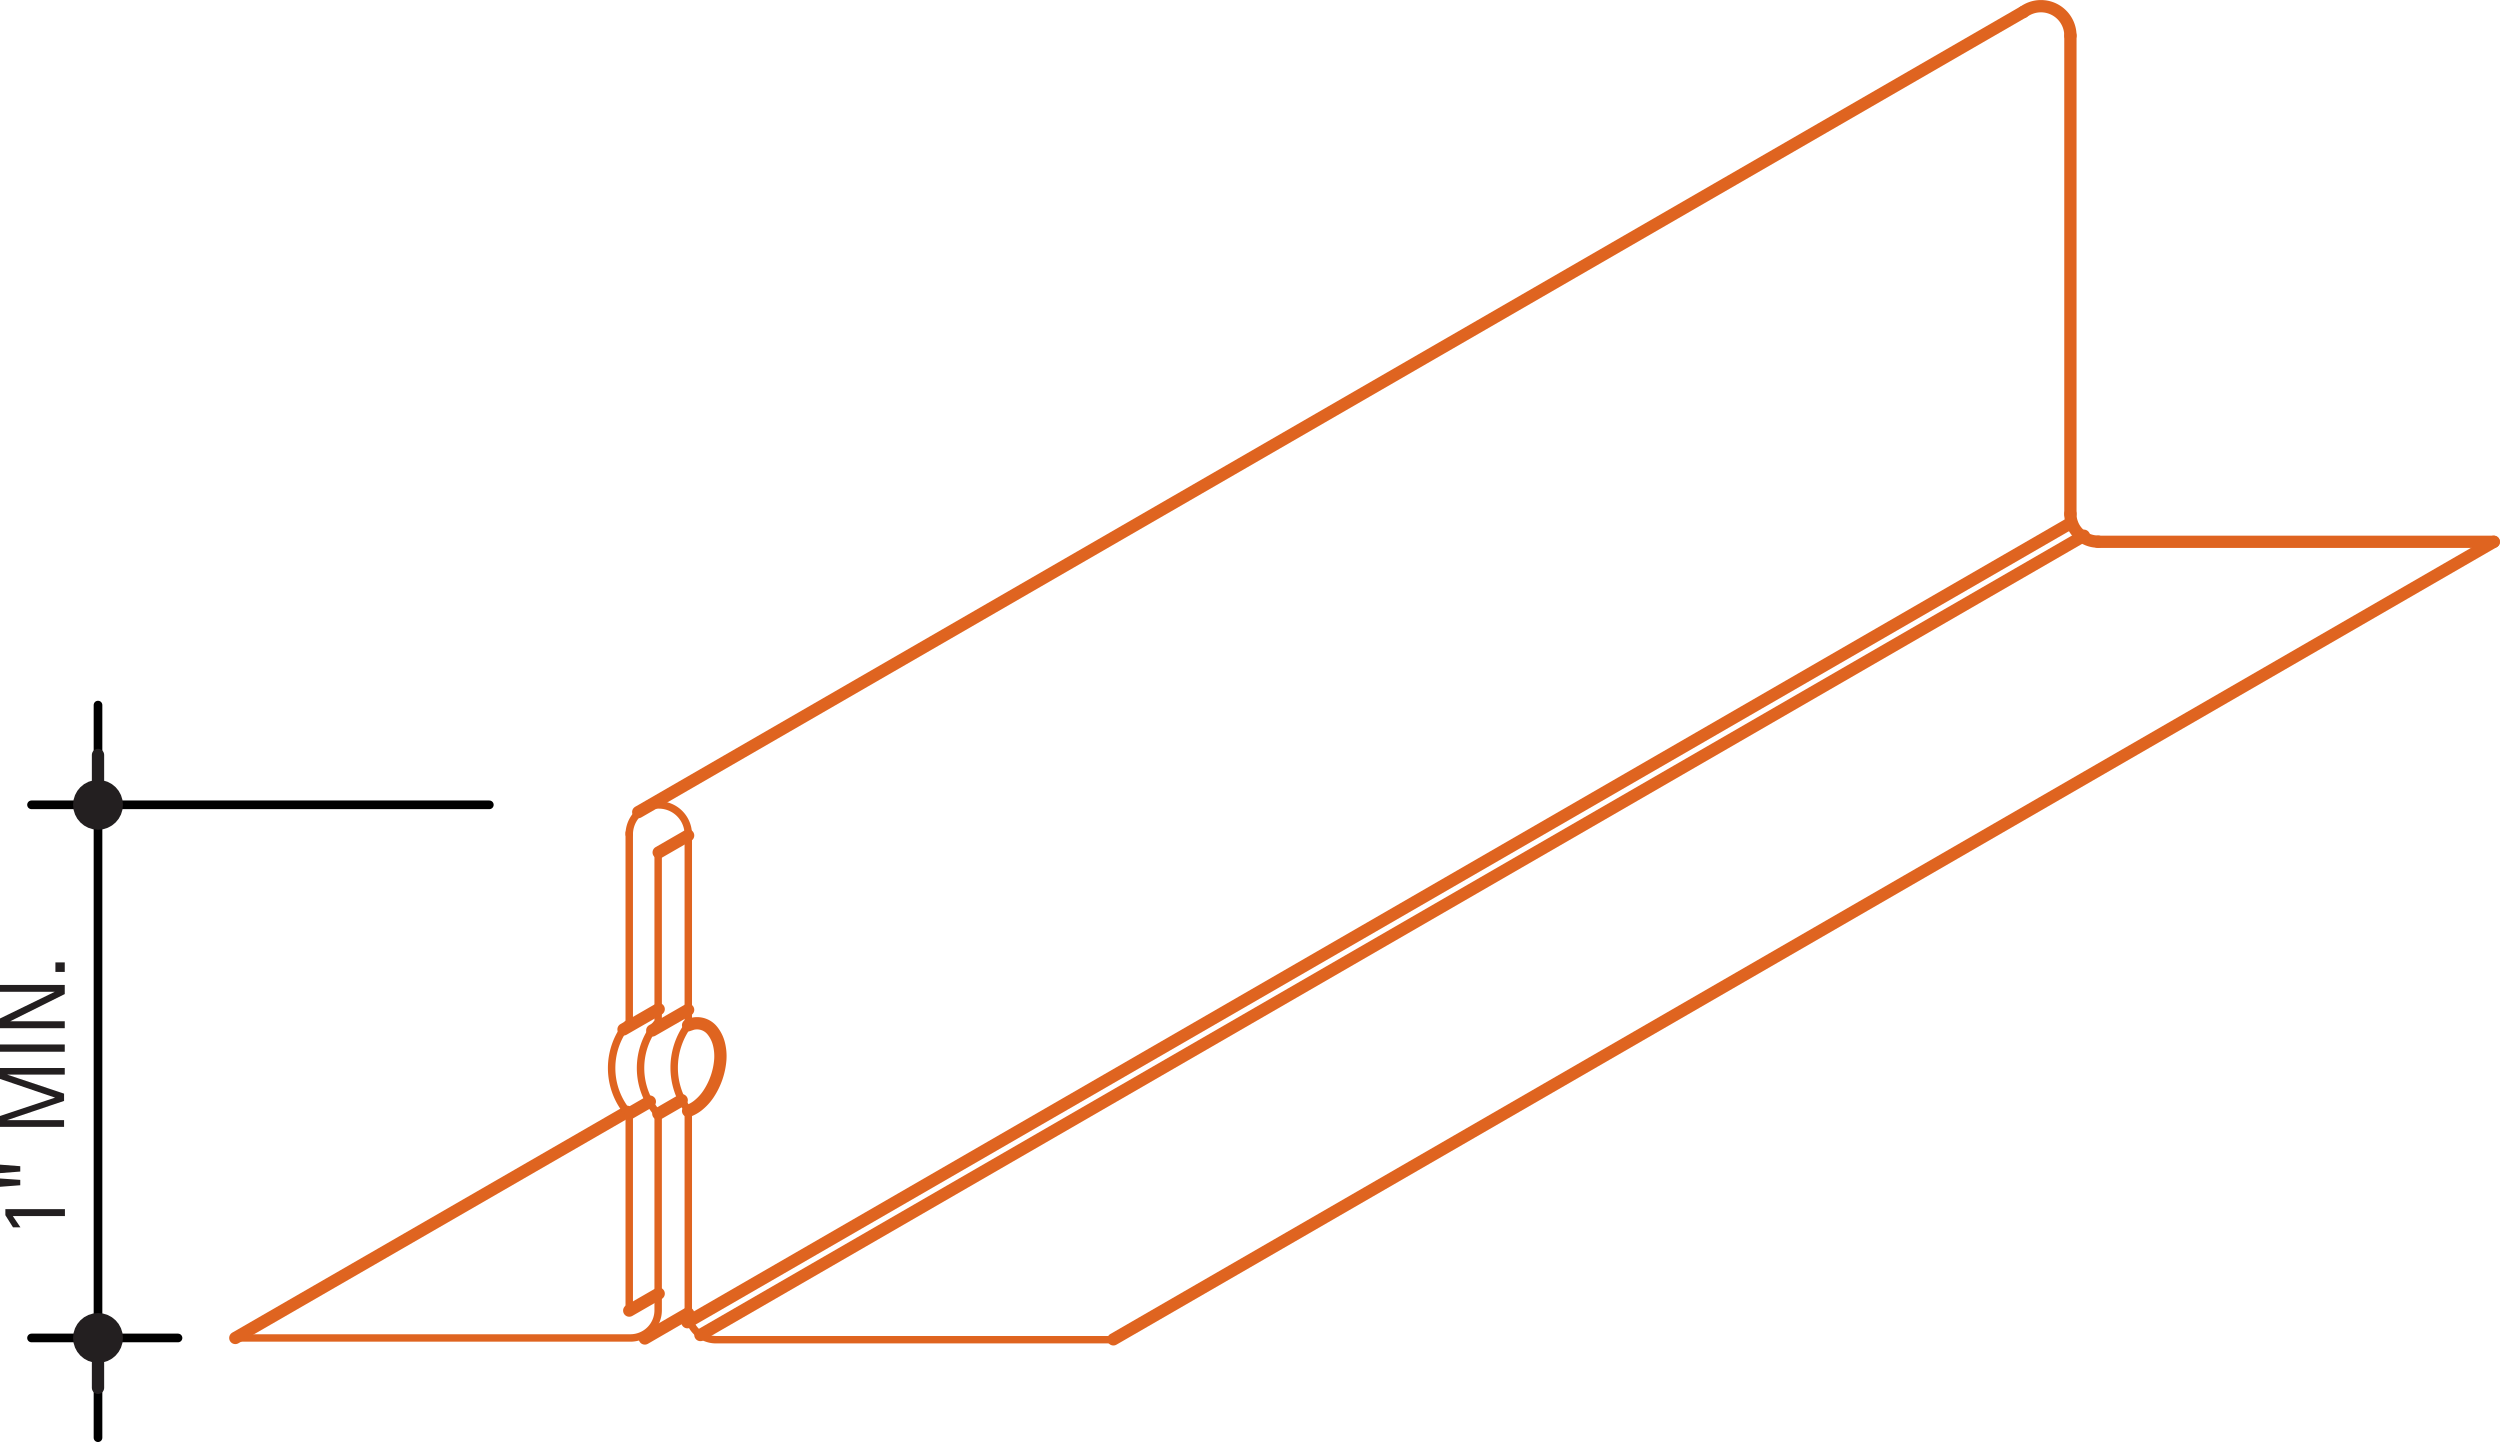 <svg id="3840f504-5909-424f-bead-2c14881db46d" data-name="CDATEXT" xmlns="http://www.w3.org/2000/svg" viewBox="0 0 144.38 83.28"><defs><style>.\32 565dc15-d08f-4712-9ef6-18f0ed899ef0,.\32 915e941-6791-4fd4-84d7-d73cc3841473,.\35 bd00ee8-e3cd-44e2-a174-57c4295c25ae,.\37 886f607-5dc3-4b1d-b1c8-2aaa6eb6385d{fill:#231f20;}.\37 886f607-5dc3-4b1d-b1c8-2aaa6eb6385d{stroke:#000;stroke-width:0.5px;}.\32 565dc15-d08f-4712-9ef6-18f0ed899ef0,.\32 915e941-6791-4fd4-84d7-d73cc3841473,.\32 f11f485-4166-4231-b94a-16969fd451a5,.\37 886f607-5dc3-4b1d-b1c8-2aaa6eb6385d,.b1ea3b2f-b711-464d-aec3-ca5e7e3740c7{stroke-linecap:round;stroke-linejoin:round;}.\32 f11f485-4166-4231-b94a-16969fd451a5,.b1ea3b2f-b711-464d-aec3-ca5e7e3740c7{fill:none;stroke:#df6420;}.\32 915e941-6791-4fd4-84d7-d73cc3841473,.b1ea3b2f-b711-464d-aec3-ca5e7e3740c7{stroke-width:0.71px;}.\32 f11f485-4166-4231-b94a-16969fd451a5{stroke-width:0.43px;}.\32 565dc15-d08f-4712-9ef6-18f0ed899ef0,.\32 915e941-6791-4fd4-84d7-d73cc3841473{stroke:#231f20;}.\32 565dc15-d08f-4712-9ef6-18f0ed899ef0{stroke-width:1.44px;}</style></defs><title>joints-seams.D.single-lock-standing-seam-button-punched</title><g id="bcc67ede-ed6f-4ca6-bc7f-89822d22ae5a" data-name="LINE"><line class="7886f607-5dc3-4b1d-b1c8-2aaa6eb6385d" x1="28.26" y1="46.48" x2="1.82" y2="46.48"/></g><g id="7591376e-48c7-4693-a238-370f53bc9472" data-name="LINE"><line class="7886f607-5dc3-4b1d-b1c8-2aaa6eb6385d" x1="5.66" y1="80.15" x2="5.66" y2="83.03"/></g><g id="f93a63cc-0d17-4db6-83c5-b6e9941f7e4b" data-name="LINE"><line class="7886f607-5dc3-4b1d-b1c8-2aaa6eb6385d" x1="5.66" y1="46.48" x2="5.66" y2="77.27"/></g><g id="df9b17a2-5509-419c-9872-f6fadf3bd569" data-name="TEXT"><path class="5bd00ee8-e3cd-44e2-a174-57c4295c25ae" d="M11.33,73.25h-3l0.44,0.65H8.34L7.9,73.2V72.85h3.44v0.41Z" transform="translate(-7.59 -3.02)"/><path class="5bd00ee8-e3cd-44e2-a174-57c4295c25ae" d="M8.76,70.37v0.31l-1.17.09V70.28Zm0,0.79v0.31l-1.17.09V71.08Z" transform="translate(-7.59 -3.02)"/><path class="5bd00ee8-e3cd-44e2-a174-57c4295c25ae" d="M11.33,65.08H8l3.29,1.1v0.42L8,67.71h3.29V68.1H7.59V67.47l3.18-1.06h0L7.59,65.33V64.7h3.74v0.38Z" transform="translate(-7.59 -3.02)"/><path class="5bd00ee8-e3cd-44e2-a174-57c4295c25ae" d="M11.33,63.76H7.59V63.34h3.74v0.42Z" transform="translate(-7.59 -3.02)"/><path class="5bd00ee8-e3cd-44e2-a174-57c4295c25ae" d="M11.33,60.43L8.18,62h3.15v0.4H7.59V61.84l3.16-1.54H7.59v-0.4h3.74v0.54Z" transform="translate(-7.59 -3.02)"/><path class="5bd00ee8-e3cd-44e2-a174-57c4295c25ae" d="M11.33,59.15H10.79V58.6h0.54v0.54Z" transform="translate(-7.59 -3.02)"/></g><g id="dd159b25-496f-4888-bd7a-86b28c27eb92" data-name="LINE"><line class="7886f607-5dc3-4b1d-b1c8-2aaa6eb6385d" x1="10.28" y1="77.27" x2="1.82" y2="77.27"/></g><g id="bf576133-abc2-4946-ae41-f2b6d89c50ac" data-name="LINE"><line class="7886f607-5dc3-4b1d-b1c8-2aaa6eb6385d" x1="5.66" y1="43.6" x2="5.66" y2="40.72"/></g><g id="cdfced57-ce60-4715-8f43-69773e82e2ec" data-name="LINE"><line class="b1ea3b2f-b711-464d-aec3-ca5e7e3740c7" x1="36.86" y1="46.9" x2="116.85" y2="0.69"/></g><g id="2e5c5b9e-b659-4a61-b409-fd75cbbdd91a" data-name="LINE"><line class="b1ea3b2f-b711-464d-aec3-ca5e7e3740c7" x1="119.57" y1="2.06" x2="119.57" y2="29.69"/></g><g id="5fe875d7-1a5e-426d-8ea8-2490760d61ca" data-name="LINE"><line class="b1ea3b2f-b711-464d-aec3-ca5e7e3740c7" x1="40.45" y1="77.1" x2="120.35" y2="30.94"/></g><g id="ad32406f-8b0e-4a37-910a-a0088b5fc162" data-name="LINE"><line class="b1ea3b2f-b711-464d-aec3-ca5e7e3740c7" x1="39.7" y1="76.36" x2="119.62" y2="30.19"/></g><g id="7d223b5e-0ff7-427d-8a16-f10e93f9059a" data-name="LINE"><line class="b1ea3b2f-b711-464d-aec3-ca5e7e3740c7" x1="13.59" y1="77.27" x2="36.22" y2="64.21"/></g><g id="ac4d3aeb-f373-4cb8-8843-fb198da2b548" data-name="LINE"><line class="b1ea3b2f-b711-464d-aec3-ca5e7e3740c7" x1="38.04" y1="49.23" x2="39.74" y2="48.25"/></g><g id="2028b3ac-c76c-48f2-b516-28a0ffb85fb6" data-name="LINE"><line class="b1ea3b2f-b711-464d-aec3-ca5e7e3740c7" x1="37.67" y1="59.51" x2="39.74" y2="58.32"/></g><g id="1690178c-7206-429d-aaba-e6b2f6a7152f" data-name="LINE"><line class="b1ea3b2f-b711-464d-aec3-ca5e7e3740c7" x1="37.24" y1="77.3" x2="39.74" y2="75.85"/></g><g id="1fd159a1-451e-4bed-be5f-b862e16fa713" data-name="LINE"><line class="b1ea3b2f-b711-464d-aec3-ca5e7e3740c7" x1="36.01" y1="59.45" x2="38.04" y2="58.28"/></g><g id="2f803325-f397-4773-a9f4-f16f6087f3ca" data-name="LINE"><line class="b1ea3b2f-b711-464d-aec3-ca5e7e3740c7" x1="36.32" y1="64.32" x2="37.53" y2="63.62"/></g><g id="d7e76121-d239-473f-8265-6b6cfcaf4448" data-name="LINE"><line class="b1ea3b2f-b711-464d-aec3-ca5e7e3740c7" x1="38.02" y1="64.32" x2="39.37" y2="63.54"/></g><g id="ad6c1cac-9571-4ef0-b851-15f56025abdf" data-name="LINE"><line class="b1ea3b2f-b711-464d-aec3-ca5e7e3740c7" x1="36.34" y1="75.69" x2="38.04" y2="74.71"/></g><g id="616b64f0-e94d-4ed1-8cdf-9019f3443879" data-name="LWPOLYLINE"><path class="b1ea3b2f-b711-464d-aec3-ca5e7e3740c7" d="M47.33,67.18a2,2,0,0,0,.56-0.31,2.92,2.92,0,0,0,.61-0.66,4.17,4.17,0,0,0,.69-2,2.92,2.92,0,0,0-.08-0.9,2,2,0,0,0-.38-0.77,1.13,1.13,0,0,0-1.16-.39l-0.24.08" transform="translate(-7.59 -3.02)"/></g><g id="dcf7ea4f-b0b3-4b7e-b8cc-b78759bfd0c5" data-name="LINE"><line class="b1ea3b2f-b711-464d-aec3-ca5e7e3740c7" x1="64.3" y1="77.35" x2="144.02" y2="31.29"/></g><g id="cdbd848c-b231-4057-8dfa-f95a430c23a4" data-name="LINE"><line class="b1ea3b2f-b711-464d-aec3-ca5e7e3740c7" x1="121.17" y1="31.29" x2="144.02" y2="31.29"/></g><g id="4f4b2ecc-e967-4299-b044-60c07a2a0341" data-name="ARC"><path class="b1ea3b2f-b711-464d-aec3-ca5e7e3740c7" d="M127.16,32.7a1.6,1.6,0,0,0,1.6,1.6" transform="translate(-7.59 -3.02)"/></g><g id="75da52c9-3fb9-4873-bd84-4d7de7a996c2" data-name="ARC"><path class="b1ea3b2f-b711-464d-aec3-ca5e7e3740c7" d="M127.16,5.08a1.7,1.7,0,0,0-2.71-1.37" transform="translate(-7.59 -3.02)"/></g><g id="e231b04e-9cc0-43db-9cb8-bfb8170c2957" data-name="LWPOLYLINE"><path class="2f11f485-4166-4231-b94a-16969fd451a5" d="M43.93,51.21a1.7,1.7,0,0,1,3.41,0v11a4.15,4.15,0,0,0,0,4.94V78.79a1.6,1.6,0,0,0,1.6,1.6H71.79" transform="translate(-7.59 -3.02)"/></g><g id="b00da2fd-08f2-4a38-9a09-aa710ce3c4ae" data-name="LWPOLYLINE"><path class="2f11f485-4166-4231-b94a-16969fd451a5" d="M21.18,80.29H44a1.6,1.6,0,0,0,1.6-1.6V67.37a4,4,0,0,1,0-5.33V52.25" transform="translate(-7.59 -3.02)"/></g><g id="ab312026-5416-40bd-b5db-3ad4dbc18a0c" data-name="LWPOLYLINE"><path class="2f11f485-4166-4231-b94a-16969fd451a5" d="M43.93,78.69V67.37a4,4,0,0,1,0-5.33V51.12" transform="translate(-7.59 -3.02)"/></g><g id="724ed743-bd57-4950-a543-726a9637df58" data-name="LWPOLYLINE"><circle class="2565dc15-d08f-4712-9ef6-18f0ed899ef0" cx="5.66" cy="77.27" r="0.72"/></g><g id="3d595029-749a-4e99-9def-9af3e317f955" data-name="LINE"><line class="2915e941-6791-4fd4-84d7-d73cc3841473" x1="5.66" y1="78.71" x2="5.66" y2="80.15"/></g><g id="895f1198-cd55-40a4-b4ae-371ed1ed8ea9" data-name="LWPOLYLINE"><circle class="2565dc15-d08f-4712-9ef6-18f0ed899ef0" cx="5.66" cy="46.48" r="0.72"/></g><g id="66de9390-4398-40b0-86a1-74789b97aa5a" data-name="LINE"><line class="2915e941-6791-4fd4-84d7-d73cc3841473" x1="5.66" y1="45.04" x2="5.66" y2="43.6"/></g></svg>